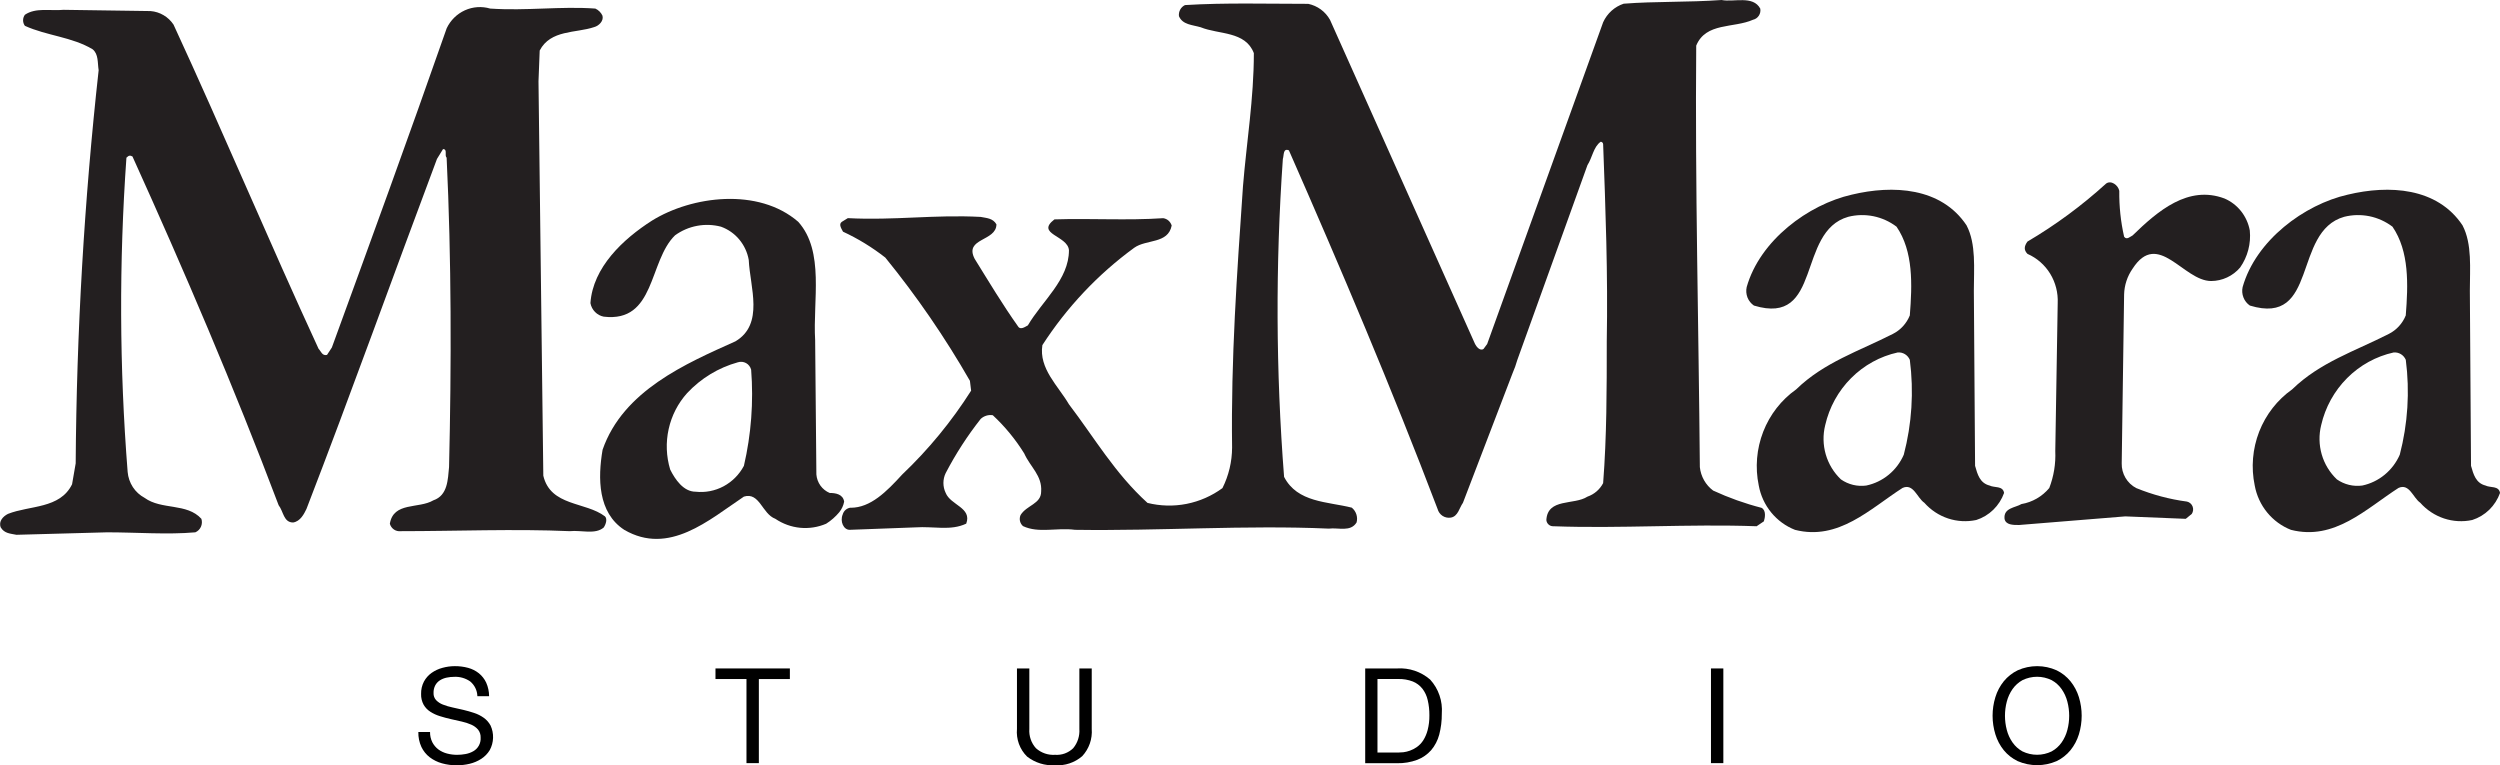 <svg width="98" height="30" viewBox="0 0 98 30" fill="none" xmlns="http://www.w3.org/2000/svg">
<g clip-path="url(#clip0_13966_4950)">
<path d="M18.43 26.711C18.247 26.585 18.029 26.522 17.809 26.532C17.708 26.532 17.607 26.542 17.508 26.563C17.416 26.582 17.327 26.617 17.247 26.667C17.171 26.715 17.108 26.782 17.064 26.862C17.015 26.955 16.991 27.06 16.995 27.166C16.99 27.268 17.026 27.369 17.094 27.444C17.169 27.521 17.26 27.581 17.36 27.619C17.482 27.667 17.608 27.705 17.735 27.731C17.875 27.76 18.017 27.792 18.162 27.827C18.307 27.861 18.449 27.902 18.588 27.948C18.722 27.992 18.849 28.056 18.964 28.138C19.074 28.217 19.165 28.32 19.23 28.44C19.3 28.592 19.334 28.759 19.328 28.926C19.323 29.094 19.278 29.258 19.198 29.405C19.114 29.544 18.999 29.661 18.864 29.748C18.724 29.838 18.57 29.903 18.408 29.941C18.243 29.98 18.074 30 17.905 30C17.709 30.001 17.514 29.975 17.325 29.922C17.152 29.874 16.989 29.794 16.845 29.685C16.706 29.578 16.595 29.439 16.519 29.28C16.435 29.097 16.394 28.897 16.399 28.695H16.858C16.855 28.835 16.886 28.973 16.948 29.098C17.005 29.207 17.085 29.303 17.183 29.377C17.285 29.452 17.401 29.506 17.523 29.538C17.653 29.572 17.787 29.59 17.921 29.589C18.032 29.589 18.142 29.579 18.25 29.558C18.355 29.539 18.456 29.503 18.549 29.451C18.643 29.399 18.72 29.321 18.772 29.226C18.824 29.131 18.848 29.023 18.841 28.915C18.846 28.802 18.811 28.691 18.741 28.602C18.668 28.518 18.577 28.451 18.475 28.407C18.355 28.354 18.229 28.313 18.1 28.285L17.674 28.189C17.529 28.156 17.387 28.118 17.247 28.074C17.115 28.034 16.989 27.977 16.872 27.902C16.763 27.833 16.672 27.739 16.607 27.627C16.536 27.497 16.502 27.35 16.507 27.202C16.503 27.033 16.541 26.866 16.619 26.716C16.692 26.581 16.794 26.466 16.918 26.378C17.047 26.287 17.191 26.22 17.342 26.18C17.501 26.136 17.665 26.113 17.83 26.113C18.006 26.112 18.181 26.134 18.351 26.18C18.504 26.221 18.648 26.294 18.773 26.393C18.894 26.491 18.992 26.617 19.059 26.76C19.133 26.926 19.172 27.107 19.173 27.29H18.713C18.71 27.178 18.683 27.069 18.634 26.969C18.585 26.869 18.515 26.781 18.43 26.711Z" fill="black"/>
<path d="M28.047 26.618V26.203H30.963V26.619H29.747V29.915H29.262V26.618H28.047Z" fill="black"/>
<path d="M42.423 29.642C42.128 29.896 41.747 30.023 41.361 29.998C40.966 30.022 40.575 29.901 40.261 29.657C40.119 29.518 40.011 29.348 39.942 29.161C39.874 28.973 39.847 28.773 39.865 28.573V26.203H40.35V28.575C40.34 28.712 40.358 28.85 40.403 28.98C40.447 29.11 40.518 29.23 40.61 29.331C40.712 29.422 40.831 29.492 40.96 29.536C41.089 29.58 41.225 29.598 41.361 29.589C41.49 29.598 41.619 29.58 41.741 29.536C41.863 29.491 41.974 29.422 42.068 29.331C42.243 29.121 42.33 28.849 42.311 28.575V26.203H42.796V28.575C42.81 28.769 42.785 28.965 42.721 29.148C42.656 29.332 42.555 29.5 42.423 29.642Z" fill="black"/>
<path d="M54.766 26.203C55.237 26.172 55.703 26.328 56.063 26.64C56.225 26.818 56.35 27.028 56.428 27.257C56.507 27.486 56.537 27.729 56.519 27.971C56.522 28.251 56.488 28.53 56.417 28.801C56.357 29.025 56.249 29.233 56.1 29.409C55.95 29.578 55.763 29.707 55.554 29.786C55.302 29.879 55.035 29.924 54.767 29.918H53.516V26.203H54.766ZM54.807 29.5C54.861 29.5 54.929 29.495 55.011 29.488C55.099 29.477 55.187 29.456 55.271 29.425C55.368 29.39 55.46 29.342 55.544 29.282C55.64 29.213 55.722 29.127 55.787 29.028C55.866 28.904 55.925 28.767 55.962 28.625C56.012 28.434 56.035 28.237 56.032 28.039C56.034 27.838 56.012 27.638 55.966 27.443C55.93 27.28 55.858 27.127 55.757 26.995C55.657 26.87 55.528 26.773 55.381 26.714C55.2 26.645 55.007 26.612 54.814 26.617H53.997V29.498L54.807 29.5Z" fill="black"/>
<path d="M67.555 26.203V29.915H67.07V26.203H67.555Z" fill="black"/>
<path d="M78.219 27.328C78.288 27.101 78.4 26.89 78.548 26.706C78.698 26.524 78.884 26.377 79.095 26.275C79.335 26.168 79.594 26.113 79.856 26.113C80.118 26.113 80.377 26.168 80.617 26.275C80.828 26.377 81.014 26.524 81.163 26.706C81.311 26.89 81.423 27.101 81.493 27.328C81.638 27.803 81.638 28.311 81.493 28.786C81.423 29.013 81.311 29.224 81.163 29.408C81.014 29.59 80.828 29.736 80.617 29.837C80.376 29.941 80.117 29.995 79.856 29.995C79.594 29.995 79.335 29.941 79.095 29.837C78.884 29.736 78.697 29.59 78.548 29.408C78.4 29.224 78.288 29.013 78.219 28.786C78.073 28.312 78.073 27.803 78.219 27.328ZM78.666 28.612C78.711 28.788 78.787 28.955 78.891 29.104C78.993 29.25 79.126 29.37 79.281 29.455C79.46 29.542 79.656 29.587 79.853 29.587C80.052 29.587 80.247 29.542 80.425 29.455C80.58 29.37 80.714 29.25 80.816 29.104C80.92 28.955 80.996 28.788 81.041 28.612C81.136 28.249 81.136 27.868 81.041 27.505C80.996 27.329 80.92 27.162 80.816 27.013C80.714 26.867 80.58 26.747 80.425 26.662C80.247 26.575 80.052 26.529 79.853 26.529C79.656 26.529 79.46 26.575 79.281 26.662C79.127 26.747 78.993 26.867 78.891 27.013C78.787 27.162 78.711 27.329 78.666 27.505C78.571 27.868 78.571 28.249 78.666 28.612Z" fill="black"/>
<path d="M23.619 0.628C23.666 0.821 23.477 1.014 23.288 1.063C22.577 1.304 21.582 1.159 21.156 1.981L21.109 3.188L21.298 18.648C21.583 19.855 22.957 19.663 23.715 20.242C23.809 20.338 23.762 20.531 23.667 20.677C23.336 20.967 22.767 20.773 22.341 20.822C20.162 20.726 17.887 20.822 15.708 20.822C15.615 20.833 15.52 20.81 15.442 20.757C15.364 20.703 15.307 20.623 15.282 20.531C15.424 19.662 16.418 19.952 16.987 19.613C17.555 19.421 17.555 18.792 17.603 18.31C17.698 14.299 17.698 10.145 17.508 6.183C17.413 6.087 17.555 5.845 17.366 5.845L17.129 6.231C15.424 10.772 13.766 15.411 12.013 19.952C11.919 20.145 11.776 20.435 11.492 20.482C11.113 20.482 11.113 20.047 10.923 19.806C9.17 15.166 7.228 10.627 5.193 6.134C5.099 6.086 5.052 6.086 4.956 6.182C4.665 10.283 4.68 14.402 5.004 18.501C5.022 18.713 5.093 18.917 5.208 19.095C5.324 19.272 5.482 19.416 5.667 19.515C6.331 19.999 7.326 19.709 7.894 20.337C7.927 20.439 7.921 20.55 7.877 20.649C7.833 20.747 7.755 20.825 7.657 20.867C6.568 20.964 5.335 20.867 4.199 20.867L0.645 20.964C0.408 20.915 0.172 20.915 0.029 20.674C-0.065 20.433 0.124 20.239 0.313 20.144C1.166 19.806 2.351 19.951 2.825 18.984L2.967 18.163C3.001 13.014 3.302 7.869 3.867 2.752C3.82 2.462 3.867 2.124 3.63 1.931C2.825 1.448 1.83 1.401 0.977 1.013C0.93 0.951 0.905 0.874 0.905 0.796C0.905 0.717 0.93 0.641 0.977 0.578C1.403 0.288 1.972 0.434 2.493 0.385L5.903 0.434C6.082 0.448 6.256 0.503 6.412 0.595C6.568 0.686 6.701 0.813 6.802 0.964C8.745 5.167 10.545 9.467 12.487 13.67C12.582 13.767 12.629 13.961 12.819 13.912L13.009 13.622C14.524 9.467 16.041 5.312 17.51 1.109C17.658 0.796 17.911 0.546 18.224 0.404C18.536 0.263 18.887 0.239 19.215 0.336C20.637 0.432 21.964 0.239 23.337 0.336C23.464 0.393 23.566 0.497 23.622 0.626L23.619 0.628Z" fill="#231F20"/>
<path d="M83.076 7.488C83.069 8.09 83.132 8.691 83.265 9.277C83.36 9.423 83.502 9.277 83.597 9.23C84.592 8.264 85.776 7.249 87.197 7.78C87.453 7.889 87.677 8.061 87.851 8.28C88.024 8.5 88.142 8.759 88.192 9.036C88.243 9.55 88.108 10.065 87.813 10.486C87.672 10.652 87.497 10.785 87.301 10.876C87.105 10.968 86.892 11.015 86.677 11.016C85.587 11.016 84.593 8.987 83.597 10.533C83.389 10.83 83.274 11.183 83.265 11.548L83.171 18.166C83.167 18.365 83.218 18.561 83.319 18.732C83.419 18.903 83.565 19.041 83.739 19.132C84.378 19.393 85.047 19.572 85.729 19.662C85.778 19.673 85.824 19.696 85.862 19.729C85.901 19.762 85.931 19.805 85.949 19.852C85.968 19.9 85.975 19.952 85.969 20.003C85.964 20.053 85.946 20.102 85.918 20.145L85.682 20.338L83.313 20.242L79.146 20.58C78.909 20.58 78.625 20.58 78.578 20.339C78.531 19.904 79.004 19.904 79.241 19.759C79.666 19.687 80.052 19.465 80.331 19.131C80.509 18.67 80.589 18.176 80.567 17.682L80.662 11.884C80.681 11.478 80.578 11.075 80.367 10.729C80.155 10.384 79.845 10.113 79.477 9.952C79.336 9.807 79.336 9.662 79.477 9.469C80.577 8.821 81.609 8.06 82.557 7.198C82.746 7.054 83.031 7.247 83.078 7.488L83.076 7.488Z" fill="#231F20"/>
<path d="M93.833 13.816C93.143 13.968 92.509 14.317 92.006 14.822C91.503 15.326 91.15 15.966 90.99 16.666C90.896 17.044 90.904 17.441 91.012 17.815C91.12 18.189 91.326 18.526 91.606 18.792C91.897 18.995 92.252 19.081 92.602 19.033C92.923 18.965 93.224 18.819 93.479 18.609C93.734 18.399 93.937 18.131 94.071 17.825C94.387 16.613 94.468 15.349 94.307 14.105C94.267 14.013 94.201 13.935 94.116 13.883C94.031 13.832 93.932 13.808 93.833 13.816ZM96.533 8.839C96.912 9.564 96.818 10.53 96.818 11.4L96.864 18.26C96.959 18.598 97.053 18.937 97.433 19.033C97.622 19.129 97.954 19.033 98.001 19.323C97.912 19.573 97.767 19.799 97.579 19.983C97.389 20.167 97.162 20.304 96.912 20.384C96.544 20.463 96.162 20.442 95.804 20.323C95.447 20.204 95.126 19.992 94.874 19.708C94.591 19.514 94.448 18.935 94.022 19.127C92.743 19.949 91.512 21.205 89.806 20.77C89.443 20.628 89.122 20.393 88.873 20.089C88.624 19.785 88.456 19.42 88.385 19.031C88.238 18.326 88.299 17.592 88.56 16.921C88.822 16.251 89.271 15.674 89.853 15.263C90.942 14.202 92.317 13.765 93.643 13.089C93.943 12.937 94.179 12.68 94.306 12.364C94.401 11.156 94.448 9.853 93.785 8.886C93.517 8.683 93.208 8.543 92.881 8.476C92.553 8.41 92.215 8.417 91.891 8.499C89.854 9.079 90.895 12.799 88.195 11.978C88.081 11.9 87.993 11.79 87.943 11.66C87.892 11.531 87.881 11.389 87.911 11.253C88.432 9.418 90.327 8.017 92.033 7.63C93.644 7.244 95.539 7.341 96.534 8.838L96.533 8.839Z" fill="#231F20"/>
<path d="M74.391 13.816C73.7 13.968 73.067 14.317 72.564 14.822C72.06 15.326 71.708 15.966 71.548 16.666C71.454 17.044 71.462 17.441 71.57 17.815C71.679 18.189 71.884 18.526 72.164 18.792C72.455 18.995 72.81 19.081 73.159 19.033C73.481 18.965 73.782 18.82 74.037 18.61C74.293 18.4 74.495 18.131 74.628 17.825C74.946 16.613 75.026 15.349 74.865 14.105C74.825 14.013 74.759 13.935 74.674 13.883C74.589 13.831 74.49 13.808 74.391 13.816H74.391ZM77.091 8.839C77.47 9.564 77.375 10.53 77.375 11.4L77.423 18.26C77.517 18.598 77.612 18.937 77.992 19.033C78.181 19.129 78.513 19.033 78.56 19.323C78.471 19.573 78.326 19.799 78.137 19.983C77.948 20.167 77.72 20.304 77.47 20.384C77.102 20.462 76.721 20.442 76.363 20.323C76.005 20.204 75.685 19.992 75.433 19.708C75.149 19.514 75.007 18.935 74.58 19.127C73.301 19.949 72.069 21.205 70.364 20.77C70.001 20.628 69.68 20.393 69.431 20.089C69.182 19.785 69.014 19.42 68.943 19.031C68.796 18.326 68.858 17.592 69.119 16.921C69.38 16.251 69.829 15.674 70.411 15.263C71.501 14.202 72.875 13.765 74.201 13.089C74.502 12.937 74.737 12.68 74.865 12.364C74.96 11.156 75.007 9.853 74.344 8.886C74.076 8.683 73.767 8.543 73.439 8.476C73.112 8.41 72.774 8.417 72.45 8.499C70.412 9.079 71.454 12.799 68.754 11.978C68.64 11.9 68.552 11.79 68.501 11.661C68.451 11.531 68.44 11.389 68.47 11.253C68.99 9.418 70.886 8.017 72.591 7.63C74.202 7.244 76.097 7.341 77.092 8.838L77.091 8.839Z" fill="#231F20"/>
<path fill-rule="evenodd" clip-rule="evenodd" d="M28.924 14.202C28.165 14.412 27.477 14.83 26.935 15.41C26.577 15.807 26.328 16.292 26.212 16.818C26.095 17.343 26.116 17.89 26.271 18.405C26.461 18.791 26.792 19.275 27.266 19.275C27.645 19.317 28.028 19.243 28.366 19.062C28.703 18.881 28.98 18.602 29.161 18.261C29.448 17.027 29.543 15.756 29.445 14.492C29.431 14.438 29.406 14.386 29.372 14.342C29.338 14.297 29.295 14.26 29.246 14.233C29.197 14.206 29.144 14.19 29.088 14.184C29.033 14.179 28.977 14.185 28.924 14.202ZM32.386 20.53C32.064 20.668 31.713 20.722 31.366 20.689C31.018 20.655 30.684 20.534 30.393 20.337C29.872 20.144 29.777 19.277 29.161 19.467C27.788 20.386 26.224 21.787 24.473 20.771C23.432 20.095 23.432 18.742 23.621 17.631C24.427 15.311 26.89 14.251 28.83 13.38C29.967 12.703 29.399 11.254 29.351 10.191C29.299 9.894 29.171 9.618 28.979 9.388C28.788 9.159 28.54 8.986 28.262 8.886C27.955 8.806 27.636 8.794 27.325 8.853C27.014 8.911 26.719 9.038 26.461 9.225C25.419 10.24 25.703 12.655 23.665 12.413C23.537 12.388 23.418 12.324 23.325 12.229C23.232 12.135 23.169 12.014 23.145 11.883C23.24 10.482 24.424 9.371 25.561 8.646C27.123 7.679 29.728 7.342 31.29 8.694C32.332 9.854 31.86 11.786 31.954 13.334L32.002 18.599C32.015 18.757 32.07 18.909 32.162 19.037C32.254 19.164 32.379 19.264 32.523 19.324C32.76 19.324 33.044 19.373 33.091 19.663C33.063 19.815 32.997 19.958 32.9 20.078C32.752 20.256 32.578 20.409 32.384 20.531L32.386 20.53Z" fill="#231F20"/>
<path d="M33.349 19.904C34.125 19.904 34.751 19.275 35.368 18.599C36.397 17.621 37.304 16.518 38.068 15.314L38.021 14.928C37.046 13.228 35.937 11.613 34.704 10.097C34.191 9.696 33.635 9.355 33.046 9.082C32.999 8.986 32.857 8.793 32.999 8.696L33.235 8.551C35.036 8.647 36.646 8.406 38.444 8.503C38.681 8.551 38.918 8.551 39.06 8.793C39.06 9.469 37.781 9.323 38.207 10.146C38.776 11.063 39.297 11.936 39.913 12.803C40.007 12.948 40.197 12.803 40.292 12.755C40.86 11.789 41.903 10.965 41.903 9.808C41.856 9.229 40.577 9.18 41.334 8.6C42.756 8.553 44.177 8.649 45.598 8.553C45.675 8.564 45.747 8.597 45.806 8.648C45.864 8.7 45.907 8.767 45.93 8.842C45.788 9.567 44.935 9.373 44.461 9.713C43.041 10.749 41.821 12.043 40.861 13.529C40.719 14.447 41.477 15.123 41.903 15.849C42.898 17.154 43.703 18.554 44.982 19.714C45.484 19.839 46.007 19.852 46.514 19.752C47.021 19.652 47.501 19.441 47.92 19.134C48.167 18.64 48.296 18.096 48.298 17.543C48.251 14.064 48.488 10.731 48.725 7.3C48.867 5.561 49.151 3.87 49.151 2.083C48.82 1.214 47.778 1.359 47.068 1.069C46.736 0.972 46.357 0.972 46.215 0.634C46.204 0.546 46.221 0.456 46.264 0.377C46.306 0.299 46.372 0.237 46.452 0.199C48.015 0.102 49.721 0.151 51.284 0.151C51.462 0.188 51.63 0.263 51.778 0.371C51.925 0.479 52.047 0.618 52.137 0.779L57.822 13.485C57.87 13.581 58.013 13.774 58.155 13.678L58.297 13.485L62.844 0.87C62.922 0.699 63.034 0.546 63.172 0.422C63.311 0.297 63.473 0.203 63.649 0.145C64.881 0.048 66.161 0.096 67.487 0C67.961 0.096 68.719 -0.193 69.003 0.339C69.02 0.435 69 0.533 68.947 0.614C68.894 0.696 68.812 0.753 68.719 0.774C67.96 1.112 66.87 0.87 66.492 1.788C66.445 7.344 66.587 12.707 66.634 18.311C66.653 18.492 66.709 18.668 66.799 18.826C66.889 18.985 67.01 19.122 67.155 19.23C67.765 19.512 68.399 19.739 69.05 19.906C69.239 20.002 69.192 20.292 69.144 20.436L68.859 20.629C66.206 20.532 63.507 20.726 60.901 20.629C60.832 20.634 60.764 20.612 60.711 20.567C60.657 20.522 60.624 20.457 60.617 20.387C60.664 19.517 61.706 19.808 62.227 19.469C62.492 19.378 62.712 19.189 62.843 18.939C62.985 17.102 62.985 15.267 62.985 13.382C63.033 10.725 62.938 8.212 62.843 5.652C62.842 5.627 62.831 5.604 62.814 5.586C62.796 5.568 62.773 5.558 62.749 5.556C62.465 5.749 62.417 6.184 62.228 6.474L59.48 14.107C59.429 14.288 59.365 14.465 59.29 14.637L57.347 19.711C57.206 19.904 57.158 20.241 56.873 20.29C56.761 20.309 56.645 20.285 56.549 20.223C56.453 20.16 56.383 20.064 56.353 19.952C54.553 15.217 52.563 10.531 50.525 5.893C50.288 5.797 50.336 6.086 50.288 6.231C49.997 10.38 50.013 14.546 50.336 18.693C50.857 19.707 52.041 19.66 52.99 19.9C53.073 19.968 53.136 20.058 53.169 20.161C53.203 20.264 53.206 20.375 53.178 20.48C52.941 20.866 52.468 20.673 52.089 20.722C48.82 20.576 45.504 20.818 42.14 20.769C41.429 20.673 40.718 20.914 40.102 20.624C40.042 20.572 40.001 20.501 39.983 20.423C39.966 20.345 39.975 20.262 40.007 20.189C40.244 19.803 40.813 19.755 40.813 19.271C40.86 18.644 40.386 18.306 40.149 17.774C39.806 17.222 39.392 16.718 38.918 16.277C38.834 16.263 38.747 16.269 38.665 16.294C38.583 16.319 38.507 16.362 38.444 16.421C37.921 17.084 37.461 17.796 37.07 18.547C37.012 18.667 36.982 18.799 36.982 18.933C36.982 19.067 37.012 19.2 37.07 19.32C37.26 19.803 38.112 19.9 37.876 20.527C37.26 20.818 36.597 20.624 35.886 20.673L33.305 20.769C33.069 20.769 32.919 20.443 33.034 20.166C33.054 20.095 33.095 20.031 33.151 19.984C33.206 19.937 33.275 19.907 33.347 19.9L33.349 19.904Z" fill="#231F20"/>
</g>
<defs>
<clipPath id="clip0_13966_4950">
<rect width="98" height="30" fill="white"/>
</clipPath>
</defs>
</svg>
